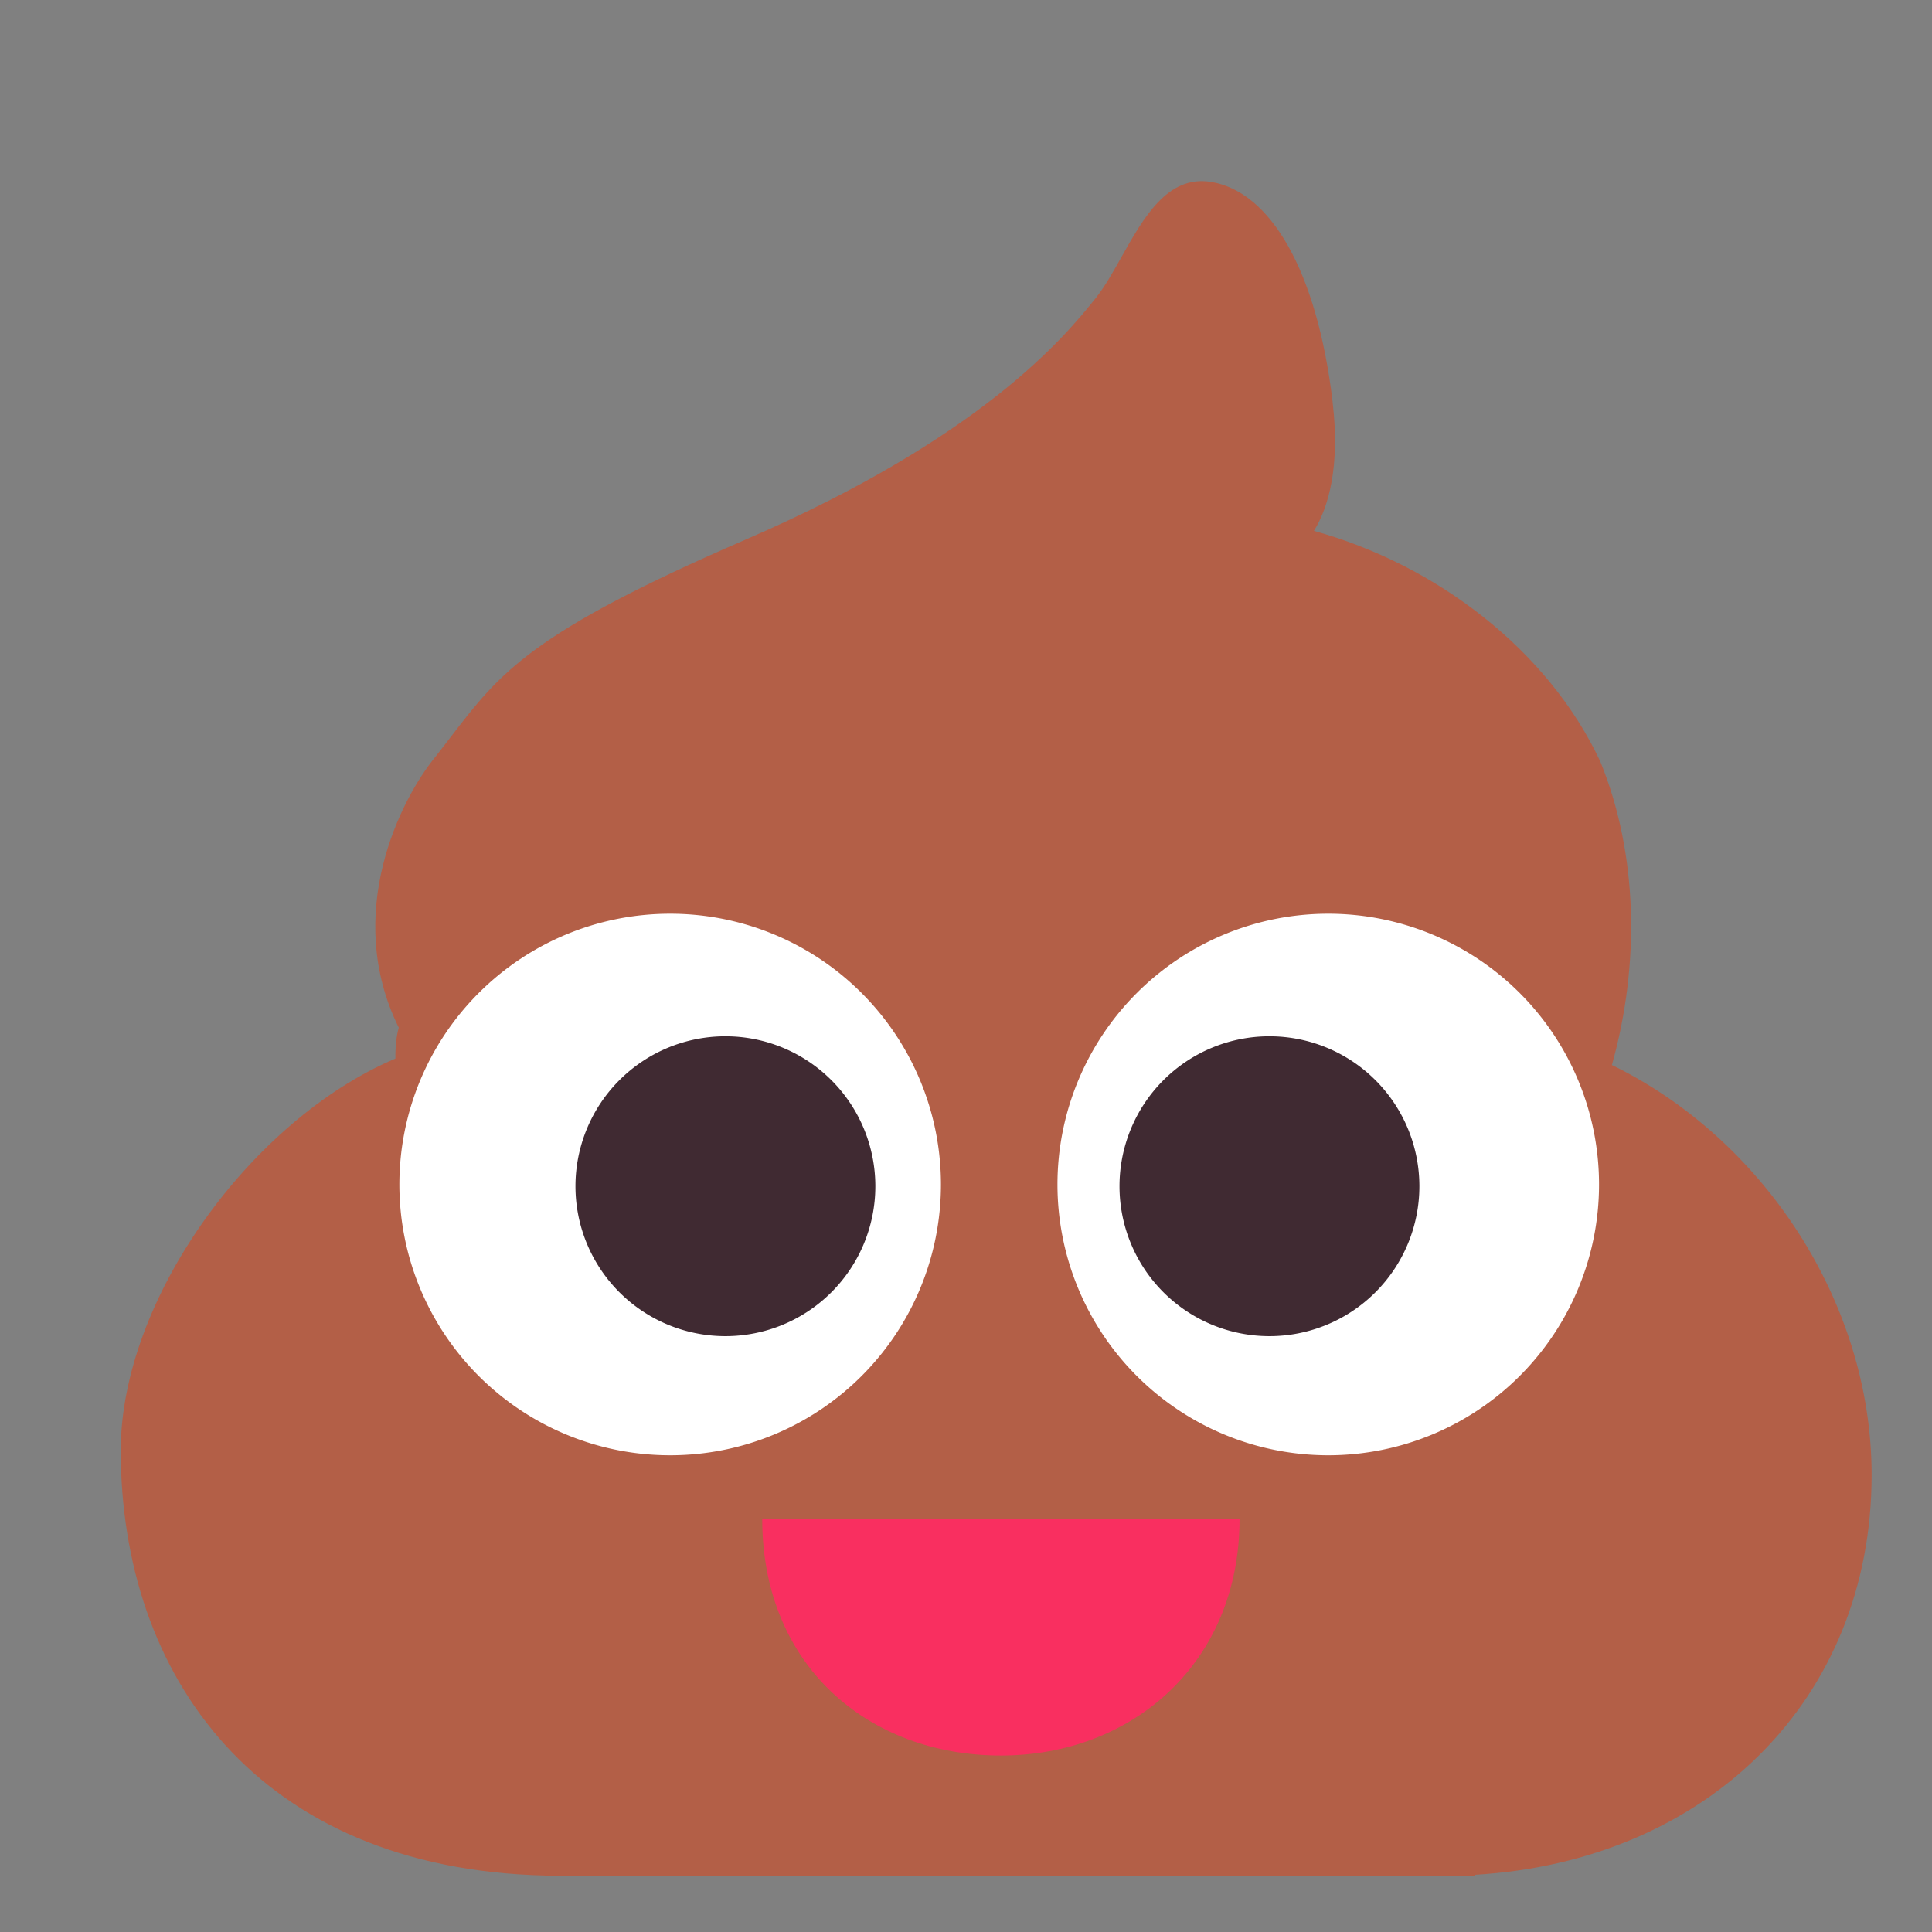 <svg xmlns="http://www.w3.org/2000/svg" width="32" height="32" fill="none"><rect width="100%" height="100%" fill="#808080" stroke="none"/><path fill="#B35F47" d="M22.072 6.66c.126 1.058-.063 1.734-.309 2.133 2.029.56 3.879 1.974 4.743 3.82.625 1.532.66 3.359.192 5.027C29.18 18.847 31 21.547 31 24.429c0 3.722-2.723 6.399-6.574 6.624v.016H9.03v-.004C4.26 30.95 2 27.75 2 24.023c0-2.494 2.149-5.47 4.549-6.49-.002-.22.02-.387.056-.512-.929-1.88.021-3.78.618-4.5l.227-.294.01-.013c.83-1.083 1.331-1.736 4.895-3.279 3.887-1.683 5.269-3.336 5.8-4.006.146-.184.281-.425.42-.672.366-.652.763-1.358 1.478-1.245.987.156 1.761 1.465 2.02 3.647"/><path fill="#F92F60" d="M12.625 25.159h7.906c0 2.379-1.77 3.918-3.953 3.918s-3.953-1.476-3.953-3.918"/><path fill="#fff" fill-rule="evenodd" d="M15.585 19.619a4.485 4.485 0 1 1-8.97 0 4.485 4.485 0 0 1 8.97 0m10.9 0a4.485 4.485 0 1 1-8.97 0 4.485 4.485 0 0 1 8.97 0" clip-rule="evenodd"/><path fill="#402A32" fill-rule="evenodd" d="M12.015 22.131a2.483 2.483 0 1 0 0-4.967 2.483 2.483 0 0 0 0 4.967m9.011 0a2.483 2.483 0 1 0 0-4.967 2.483 2.483 0 0 0 0 4.967" clip-rule="evenodd"/></svg>